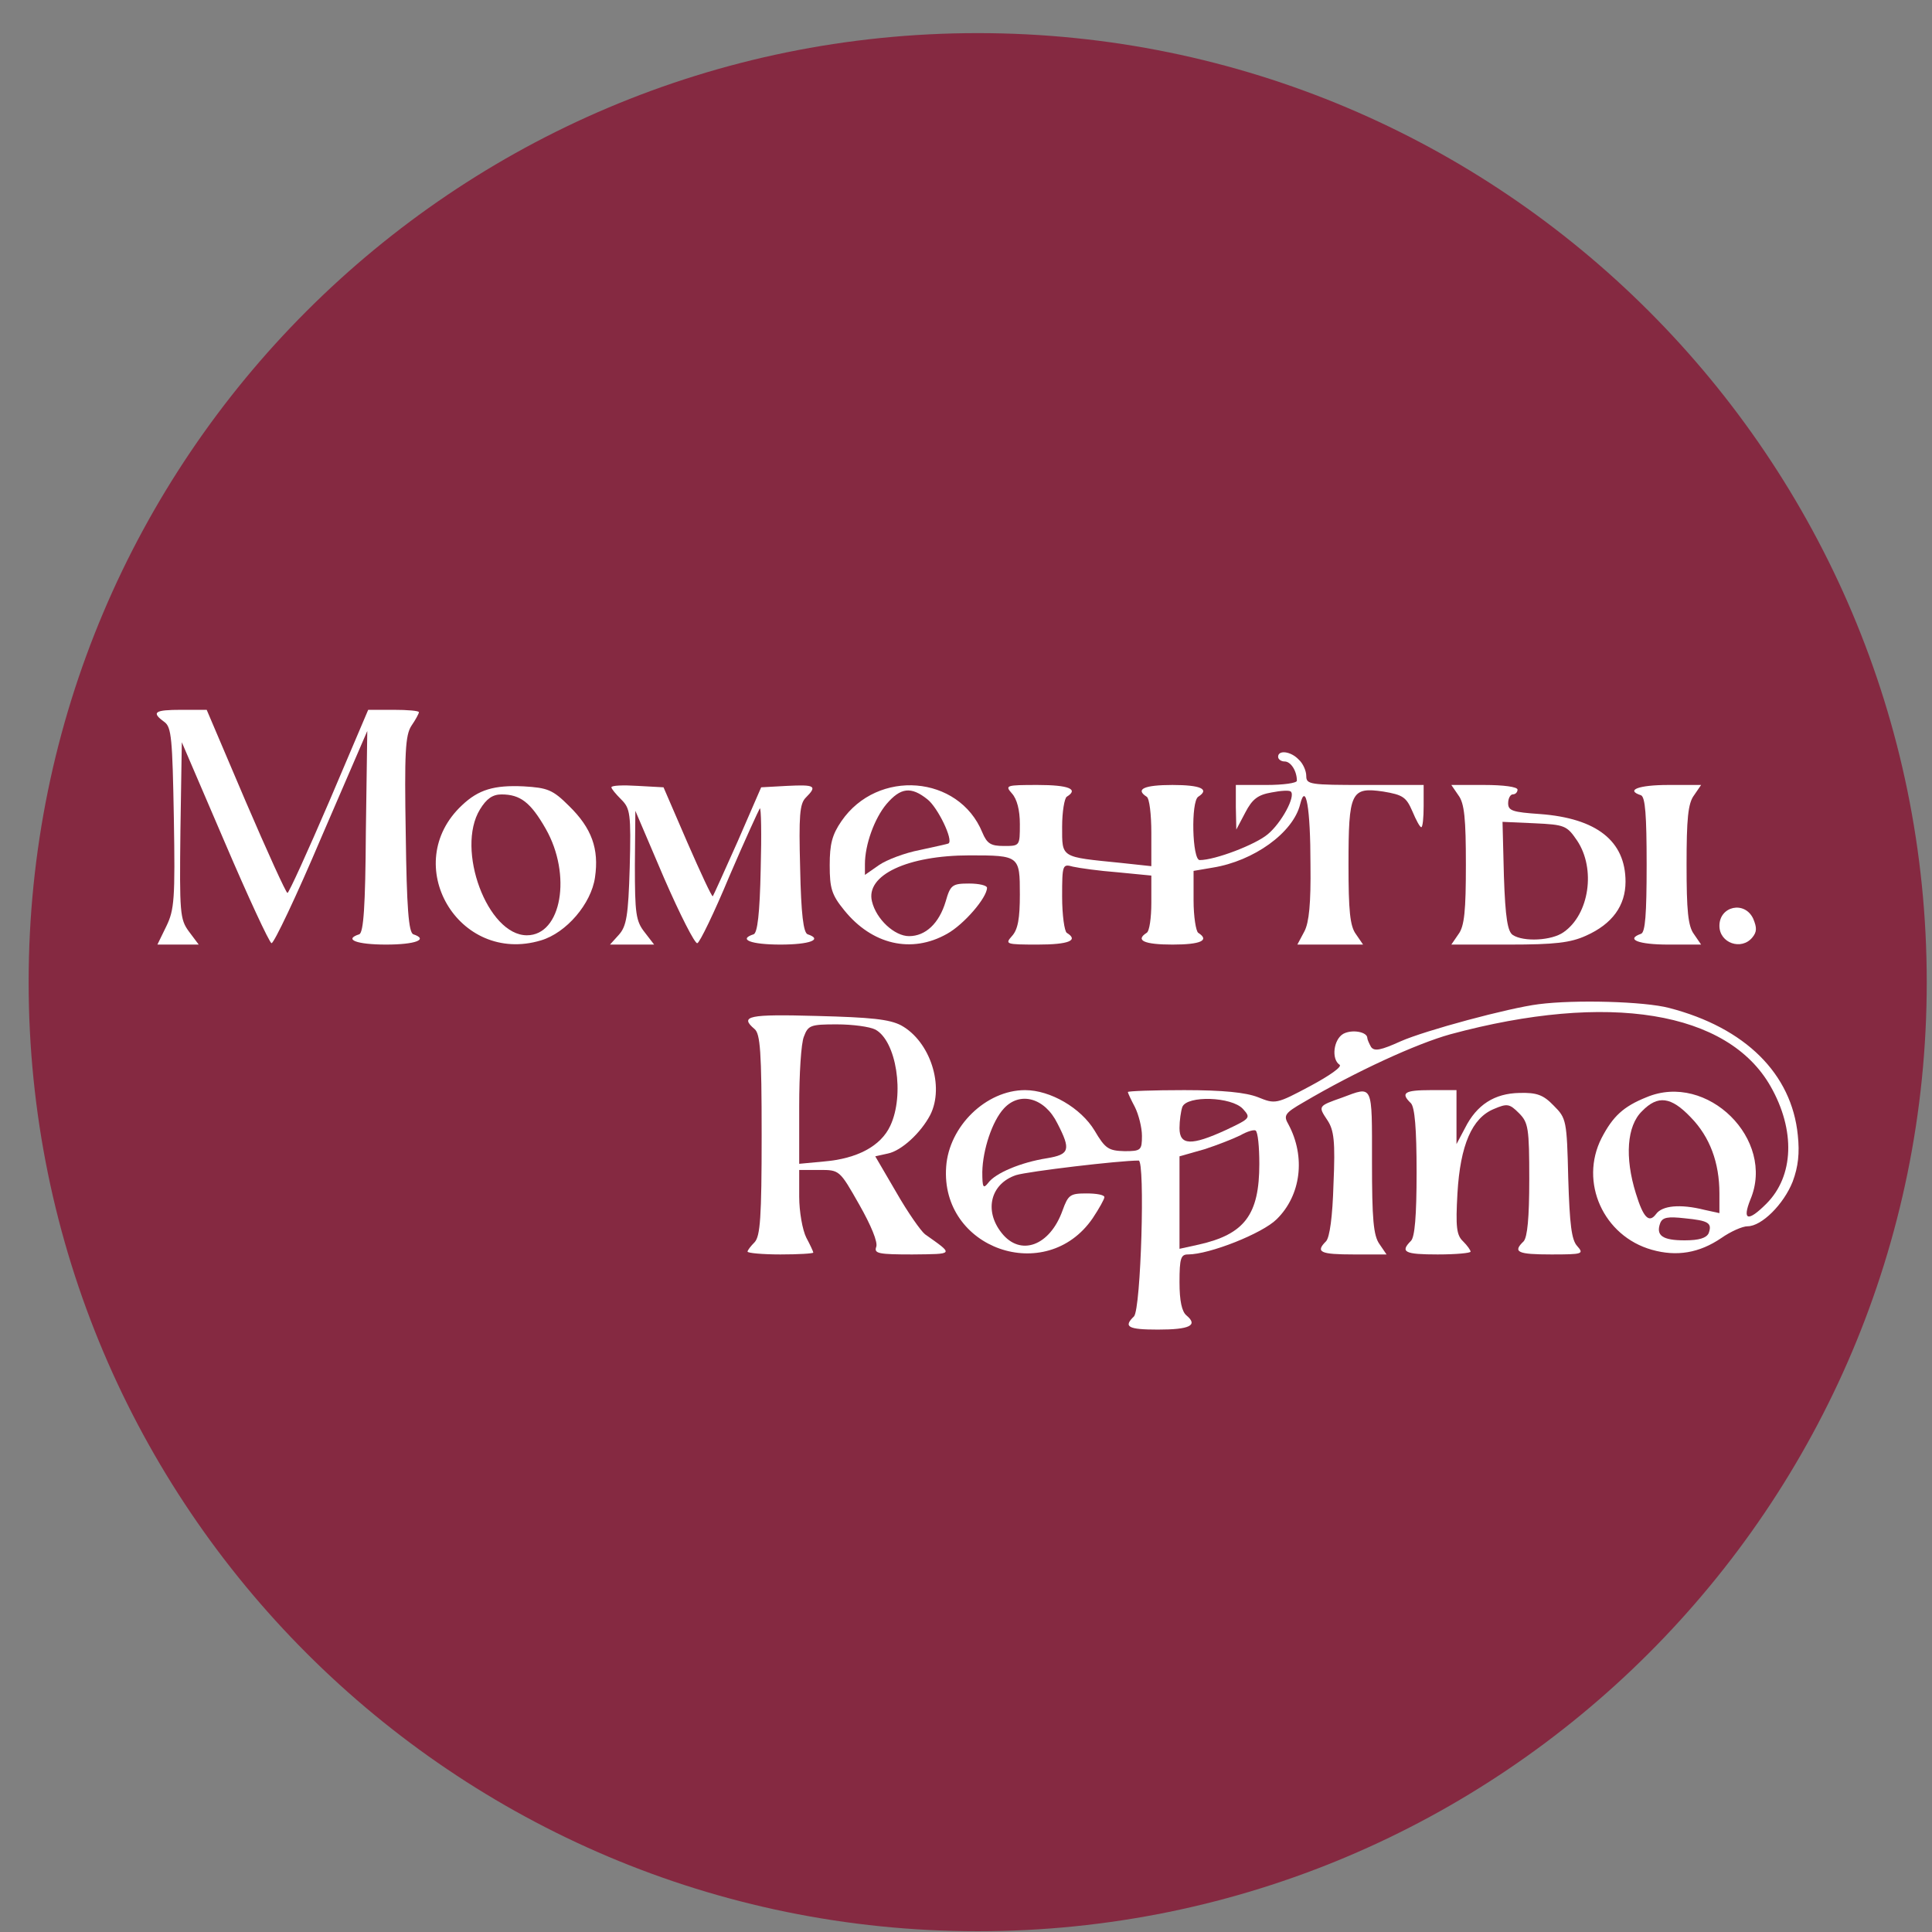 <svg width="57" height="57" viewBox="0 0 57 57" fill="none" xmlns="http://www.w3.org/2000/svg">
<rect x="0" y="0" width="57" height="57" fill="#808080" stroke="none"/>
<g clip-path="url(#clip0_3834_368)">
<path d="M56.845 28.977C56.845 13.513 44.309 0.977 28.845 0.977C13.381 0.977 0.845 13.513 0.845 28.977C0.845 44.441 13.381 56.977 28.845 56.977C44.309 56.977 56.845 44.441 56.845 28.977Z" fill="#852941"/>
<path d="M7.248 23.643C7.885 25.126 8.439 26.345 8.481 26.345C8.522 26.345 9.076 25.126 9.714 23.643L10.863 20.942H11.611C12.027 20.942 12.359 20.97 12.359 21.012C12.359 21.053 12.262 21.233 12.138 21.413C11.958 21.69 11.93 22.203 11.971 24.627C11.999 26.774 12.055 27.508 12.193 27.564C12.65 27.716 12.262 27.868 11.39 27.868C10.517 27.868 10.129 27.716 10.6 27.564C10.725 27.508 10.78 26.76 10.794 24.53L10.836 21.566L9.478 24.71C8.744 26.442 8.079 27.84 8.01 27.827C7.941 27.799 7.317 26.455 6.625 24.835L5.364 21.898L5.323 24.502C5.295 26.94 5.309 27.12 5.572 27.48L5.863 27.868H5.253H4.644L4.907 27.328C5.143 26.843 5.17 26.525 5.129 24.128C5.087 21.787 5.059 21.455 4.852 21.302C4.45 21.012 4.561 20.942 5.35 20.942H6.098L7.248 23.643ZM38.317 22.411C38.442 22.521 38.539 22.743 38.539 22.895C38.539 23.145 38.65 23.159 40.27 23.159H42.002V23.782C42.002 24.128 41.974 24.405 41.932 24.405C41.891 24.405 41.78 24.198 41.669 23.934C41.489 23.519 41.392 23.45 40.81 23.353C39.855 23.214 39.785 23.366 39.785 25.513C39.785 26.857 39.827 27.328 40.007 27.564L40.215 27.868H39.245H38.276L38.483 27.48C38.622 27.217 38.677 26.649 38.663 25.513C38.663 23.823 38.525 23.062 38.359 23.727C38.151 24.572 36.987 25.403 35.782 25.597L35.214 25.694V26.566C35.214 27.037 35.284 27.48 35.353 27.522C35.699 27.744 35.422 27.868 34.591 27.868C33.76 27.868 33.483 27.744 33.829 27.522C33.912 27.48 33.968 27.079 33.968 26.635V25.832L32.971 25.735C32.43 25.694 31.835 25.61 31.655 25.569C31.35 25.486 31.336 25.5 31.336 26.455C31.336 26.996 31.405 27.48 31.474 27.522C31.835 27.744 31.53 27.868 30.616 27.868C29.674 27.868 29.646 27.854 29.854 27.619C30.034 27.425 30.089 27.093 30.089 26.386C30.089 25.25 30.076 25.236 28.607 25.236C26.779 25.236 25.532 25.818 25.726 26.594C25.851 27.12 26.391 27.619 26.82 27.619C27.305 27.619 27.707 27.245 27.901 26.594C28.039 26.109 28.095 26.067 28.593 26.067C28.884 26.067 29.12 26.123 29.12 26.192C29.12 26.483 28.441 27.273 27.942 27.55C26.89 28.145 25.726 27.868 24.909 26.857C24.535 26.4 24.479 26.206 24.479 25.527C24.479 24.904 24.549 24.627 24.826 24.225C25.892 22.674 28.289 22.868 28.981 24.558C29.12 24.89 29.23 24.959 29.618 24.959C30.089 24.959 30.089 24.959 30.089 24.308C30.089 23.907 30.006 23.574 29.854 23.408C29.646 23.172 29.674 23.159 30.616 23.159C31.53 23.159 31.835 23.283 31.474 23.505C31.405 23.547 31.336 23.948 31.336 24.392C31.336 25.32 31.281 25.278 33.067 25.458L33.968 25.555V24.572C33.968 24.031 33.912 23.547 33.829 23.505C33.483 23.283 33.76 23.159 34.591 23.159C35.422 23.159 35.699 23.283 35.353 23.505C35.131 23.643 35.173 25.375 35.395 25.375C35.852 25.375 37.043 24.918 37.403 24.613C37.805 24.281 38.234 23.491 38.082 23.353C38.04 23.311 37.791 23.325 37.514 23.38C37.112 23.45 36.946 23.574 36.738 23.976L36.475 24.475L36.461 23.81V23.159H37.361C37.86 23.159 38.262 23.103 38.262 23.034C38.262 22.743 38.082 22.466 37.902 22.466C37.791 22.466 37.708 22.397 37.708 22.328C37.708 22.12 38.082 22.161 38.317 22.411ZM16.792 23.782C17.457 24.433 17.678 25.043 17.554 25.887C17.443 26.663 16.709 27.522 15.961 27.744C13.523 28.478 11.777 25.486 13.634 23.754C14.118 23.297 14.575 23.159 15.448 23.2C16.155 23.242 16.307 23.297 16.792 23.782ZM20.282 24.862C20.67 25.749 21.003 26.469 21.03 26.442C21.044 26.428 21.377 25.694 21.765 24.821L22.457 23.228L23.219 23.186C24.05 23.145 24.119 23.186 23.773 23.533C23.593 23.713 23.565 24.059 23.607 25.624C23.634 26.968 23.704 27.522 23.828 27.564C24.285 27.716 23.898 27.868 23.025 27.868C22.152 27.868 21.765 27.716 22.235 27.564C22.346 27.522 22.416 26.968 22.443 25.638C22.471 24.613 22.457 23.81 22.416 23.851C22.388 23.893 21.972 24.793 21.515 25.86C21.072 26.926 20.642 27.813 20.573 27.827C20.504 27.854 20.061 26.982 19.59 25.901L18.745 23.921L18.731 25.527C18.731 26.954 18.759 27.176 19.022 27.508L19.299 27.868H18.648H17.997L18.26 27.577C18.482 27.328 18.537 27.023 18.579 25.583C18.62 24.004 18.593 23.851 18.329 23.588C18.163 23.422 18.038 23.27 18.038 23.228C18.038 23.172 18.385 23.159 18.814 23.186L19.576 23.228L20.282 24.862ZM44.772 23.297C44.772 23.366 44.717 23.436 44.634 23.436C44.564 23.436 44.495 23.547 44.495 23.699C44.495 23.921 44.634 23.962 45.437 24.017C47.099 24.142 47.958 24.807 47.958 26.012C47.958 26.718 47.57 27.259 46.794 27.605C46.337 27.813 45.88 27.868 44.523 27.868H42.819L43.027 27.564C43.207 27.328 43.248 26.857 43.248 25.513C43.248 24.17 43.207 23.699 43.027 23.463L42.819 23.159H43.789C44.356 23.159 44.772 23.214 44.772 23.297ZM49.98 23.463C49.8 23.699 49.759 24.17 49.759 25.513C49.759 26.857 49.8 27.328 49.98 27.564L50.188 27.868H49.218C48.346 27.868 47.944 27.716 48.415 27.55C48.54 27.508 48.581 26.982 48.581 25.513C48.581 24.045 48.54 23.519 48.415 23.463C47.944 23.311 48.346 23.159 49.218 23.159H50.188L49.98 23.463ZM51.726 27.106C51.836 27.37 51.836 27.494 51.698 27.66C51.379 28.048 50.728 27.827 50.728 27.314C50.728 26.732 51.476 26.566 51.726 27.106ZM49.246 29.738C51.49 30.32 52.861 31.677 53.041 33.492C53.097 34.018 53.055 34.42 52.889 34.863C52.626 35.528 51.975 36.179 51.559 36.179C51.407 36.179 51.061 36.332 50.784 36.526C50.133 36.969 49.468 37.08 48.734 36.872C47.307 36.47 46.587 34.877 47.252 33.575C47.584 32.938 47.889 32.647 48.581 32.37C50.368 31.622 52.391 33.617 51.642 35.39C51.393 36.013 51.573 36.054 52.113 35.514C52.931 34.697 52.972 33.34 52.238 32.051C50.978 29.835 47.459 29.253 42.791 30.514C41.794 30.791 40.007 31.608 38.456 32.522C37.902 32.841 37.86 32.91 38.013 33.173C38.525 34.129 38.386 35.265 37.666 35.971C37.251 36.387 35.685 37.01 35.048 37.01C34.84 37.01 34.799 37.121 34.799 37.828C34.799 38.382 34.868 38.7 35.007 38.811C35.353 39.102 35.104 39.227 34.162 39.227C33.275 39.227 33.137 39.144 33.455 38.839C33.663 38.631 33.788 34.24 33.594 34.24C33.012 34.24 30.339 34.559 29.979 34.669C29.23 34.919 29.023 35.708 29.549 36.373C30.103 37.08 30.976 36.761 31.35 35.708C31.516 35.251 31.572 35.21 32.056 35.21C32.347 35.21 32.583 35.251 32.583 35.32C32.583 35.376 32.43 35.653 32.236 35.944C30.865 37.938 27.735 36.844 27.915 34.42C27.998 33.229 29.092 32.162 30.242 32.162C30.99 32.162 31.89 32.689 32.292 33.353C32.61 33.894 32.707 33.949 33.178 33.963C33.663 33.963 33.691 33.935 33.691 33.506C33.691 33.27 33.594 32.883 33.483 32.661C33.372 32.453 33.275 32.245 33.275 32.218C33.275 32.19 34.023 32.162 34.937 32.162C36.087 32.162 36.752 32.231 37.112 32.37C37.625 32.578 37.652 32.578 38.663 32.038C39.231 31.733 39.605 31.47 39.522 31.414C39.273 31.248 39.342 30.666 39.633 30.5C39.896 30.361 40.34 30.445 40.34 30.625C40.34 30.666 40.395 30.791 40.45 30.888C40.547 31.026 40.741 30.985 41.323 30.722C42.043 30.403 44.509 29.738 45.395 29.627C46.462 29.489 48.512 29.544 49.246 29.738ZM26.585 30.251C27.444 30.722 27.873 32.051 27.444 32.896C27.167 33.423 26.599 33.949 26.197 34.032L25.823 34.115L26.446 35.182C26.779 35.764 27.167 36.318 27.291 36.415C28.15 37.024 28.164 36.996 26.917 37.01C25.92 37.01 25.782 36.983 25.851 36.789C25.906 36.65 25.698 36.151 25.352 35.542C24.77 34.517 24.77 34.517 24.175 34.517H23.579V35.307C23.579 35.75 23.676 36.29 23.787 36.512C23.898 36.719 23.995 36.927 23.995 36.955C23.995 36.983 23.565 37.01 23.025 37.01C22.499 37.01 22.055 36.969 22.055 36.927C22.055 36.886 22.152 36.761 22.263 36.65C22.429 36.47 22.471 35.93 22.471 33.492C22.471 31.026 22.429 30.5 22.263 30.361C21.806 29.974 22.083 29.918 24.105 29.974C25.698 30.015 26.239 30.071 26.585 30.251ZM40.478 34.282C40.478 35.971 40.52 36.456 40.7 36.706L40.907 37.01H39.938C38.954 37.01 38.802 36.941 39.121 36.623C39.231 36.512 39.315 35.888 39.342 34.933C39.398 33.672 39.356 33.34 39.162 33.049C38.885 32.633 38.885 32.633 39.592 32.384C40.52 32.038 40.478 31.954 40.478 34.282ZM42.971 32.952V33.755L43.221 33.284C43.567 32.592 44.093 32.259 44.828 32.245C45.34 32.231 45.534 32.301 45.839 32.619C46.213 32.993 46.227 33.049 46.268 34.766C46.31 36.124 46.365 36.581 46.531 36.761C46.739 36.996 46.697 37.01 45.769 37.01C44.772 37.01 44.62 36.941 44.952 36.623C45.063 36.498 45.118 35.93 45.118 34.794C45.118 33.284 45.091 33.118 44.814 32.841C44.537 32.564 44.467 32.55 44.08 32.716C43.428 32.98 43.082 33.783 42.999 35.21C42.944 36.193 42.971 36.442 43.165 36.623C43.29 36.747 43.387 36.886 43.387 36.927C43.387 36.969 42.958 37.01 42.417 37.01C41.448 37.01 41.295 36.941 41.628 36.609C41.739 36.498 41.794 35.888 41.794 34.586C41.794 33.284 41.739 32.675 41.628 32.55C41.309 32.245 41.434 32.162 42.209 32.162H42.971V32.952Z" fill="white"/>
<path d="M26.155 23.721C25.795 24.15 25.518 24.926 25.518 25.494V25.812L25.934 25.522C26.155 25.369 26.696 25.162 27.139 25.078C27.582 24.981 27.97 24.898 27.984 24.884C28.136 24.788 27.665 23.818 27.361 23.582C26.876 23.195 26.571 23.236 26.155 23.721Z" fill="#852941"/>
<path d="M14.16 23.881C13.44 25.059 14.382 27.594 15.545 27.594C16.57 27.594 16.875 25.807 16.099 24.449C15.656 23.674 15.351 23.438 14.797 23.438C14.534 23.438 14.354 23.563 14.16 23.881Z" fill="#852941"/>
<path d="M44.37 25.854C44.412 27.087 44.481 27.489 44.634 27.586C44.952 27.794 45.783 27.752 46.13 27.503C46.891 26.976 47.085 25.633 46.531 24.802C46.227 24.358 46.171 24.331 45.271 24.289L44.329 24.247L44.37 25.854Z" fill="#852941"/>
<path d="M29.618 32.703C29.272 33.077 28.995 33.922 28.981 34.573C28.981 35.044 29.009 35.085 29.161 34.891C29.369 34.614 30.103 34.295 30.893 34.171C31.558 34.06 31.599 33.922 31.198 33.146C30.823 32.384 30.089 32.19 29.618 32.703Z" fill="#852941"/>
<path d="M34.882 32.659C34.84 32.784 34.799 33.061 34.799 33.283C34.799 33.795 35.145 33.809 36.17 33.338C36.904 32.992 36.904 32.978 36.669 32.715C36.336 32.355 35.02 32.313 34.882 32.659Z" fill="#852941"/>
<path d="M48.443 32.785C47.999 33.215 47.93 34.143 48.263 35.209C48.484 35.929 48.651 36.096 48.858 35.819C49.038 35.569 49.565 35.514 50.285 35.694L50.728 35.791V35.209C50.728 34.309 50.451 33.547 49.883 32.965C49.302 32.356 48.914 32.3 48.443 32.785Z" fill="#852941"/>
<path d="M36.6 33.492C36.406 33.589 35.921 33.782 35.533 33.907L34.799 34.115V35.486V36.844L35.367 36.719C36.724 36.414 37.154 35.833 37.154 34.337C37.154 33.838 37.112 33.395 37.043 33.353C36.987 33.325 36.794 33.381 36.6 33.492Z" fill="#852941"/>
<path d="M48.983 36.081C48.844 36.455 49.052 36.594 49.703 36.594C50.133 36.594 50.34 36.525 50.41 36.386C50.52 36.081 50.41 36.012 49.703 35.943C49.205 35.887 49.052 35.915 48.983 36.081Z" fill="#852941"/>
<path d="M23.718 30.582C23.634 30.776 23.579 31.704 23.579 32.632V34.336L24.313 34.267C25.297 34.184 25.989 33.81 26.266 33.214C26.696 32.3 26.446 30.707 25.823 30.374C25.657 30.291 25.158 30.222 24.687 30.222C23.912 30.222 23.842 30.25 23.718 30.582Z" fill="#852941"/>
</g>
<defs>
<clipPath id="clip0_3834_368">
<rect width="56" height="56" fill="white" transform="translate(0.845 0.977)"/>
</clipPath>
</defs>
</svg>
